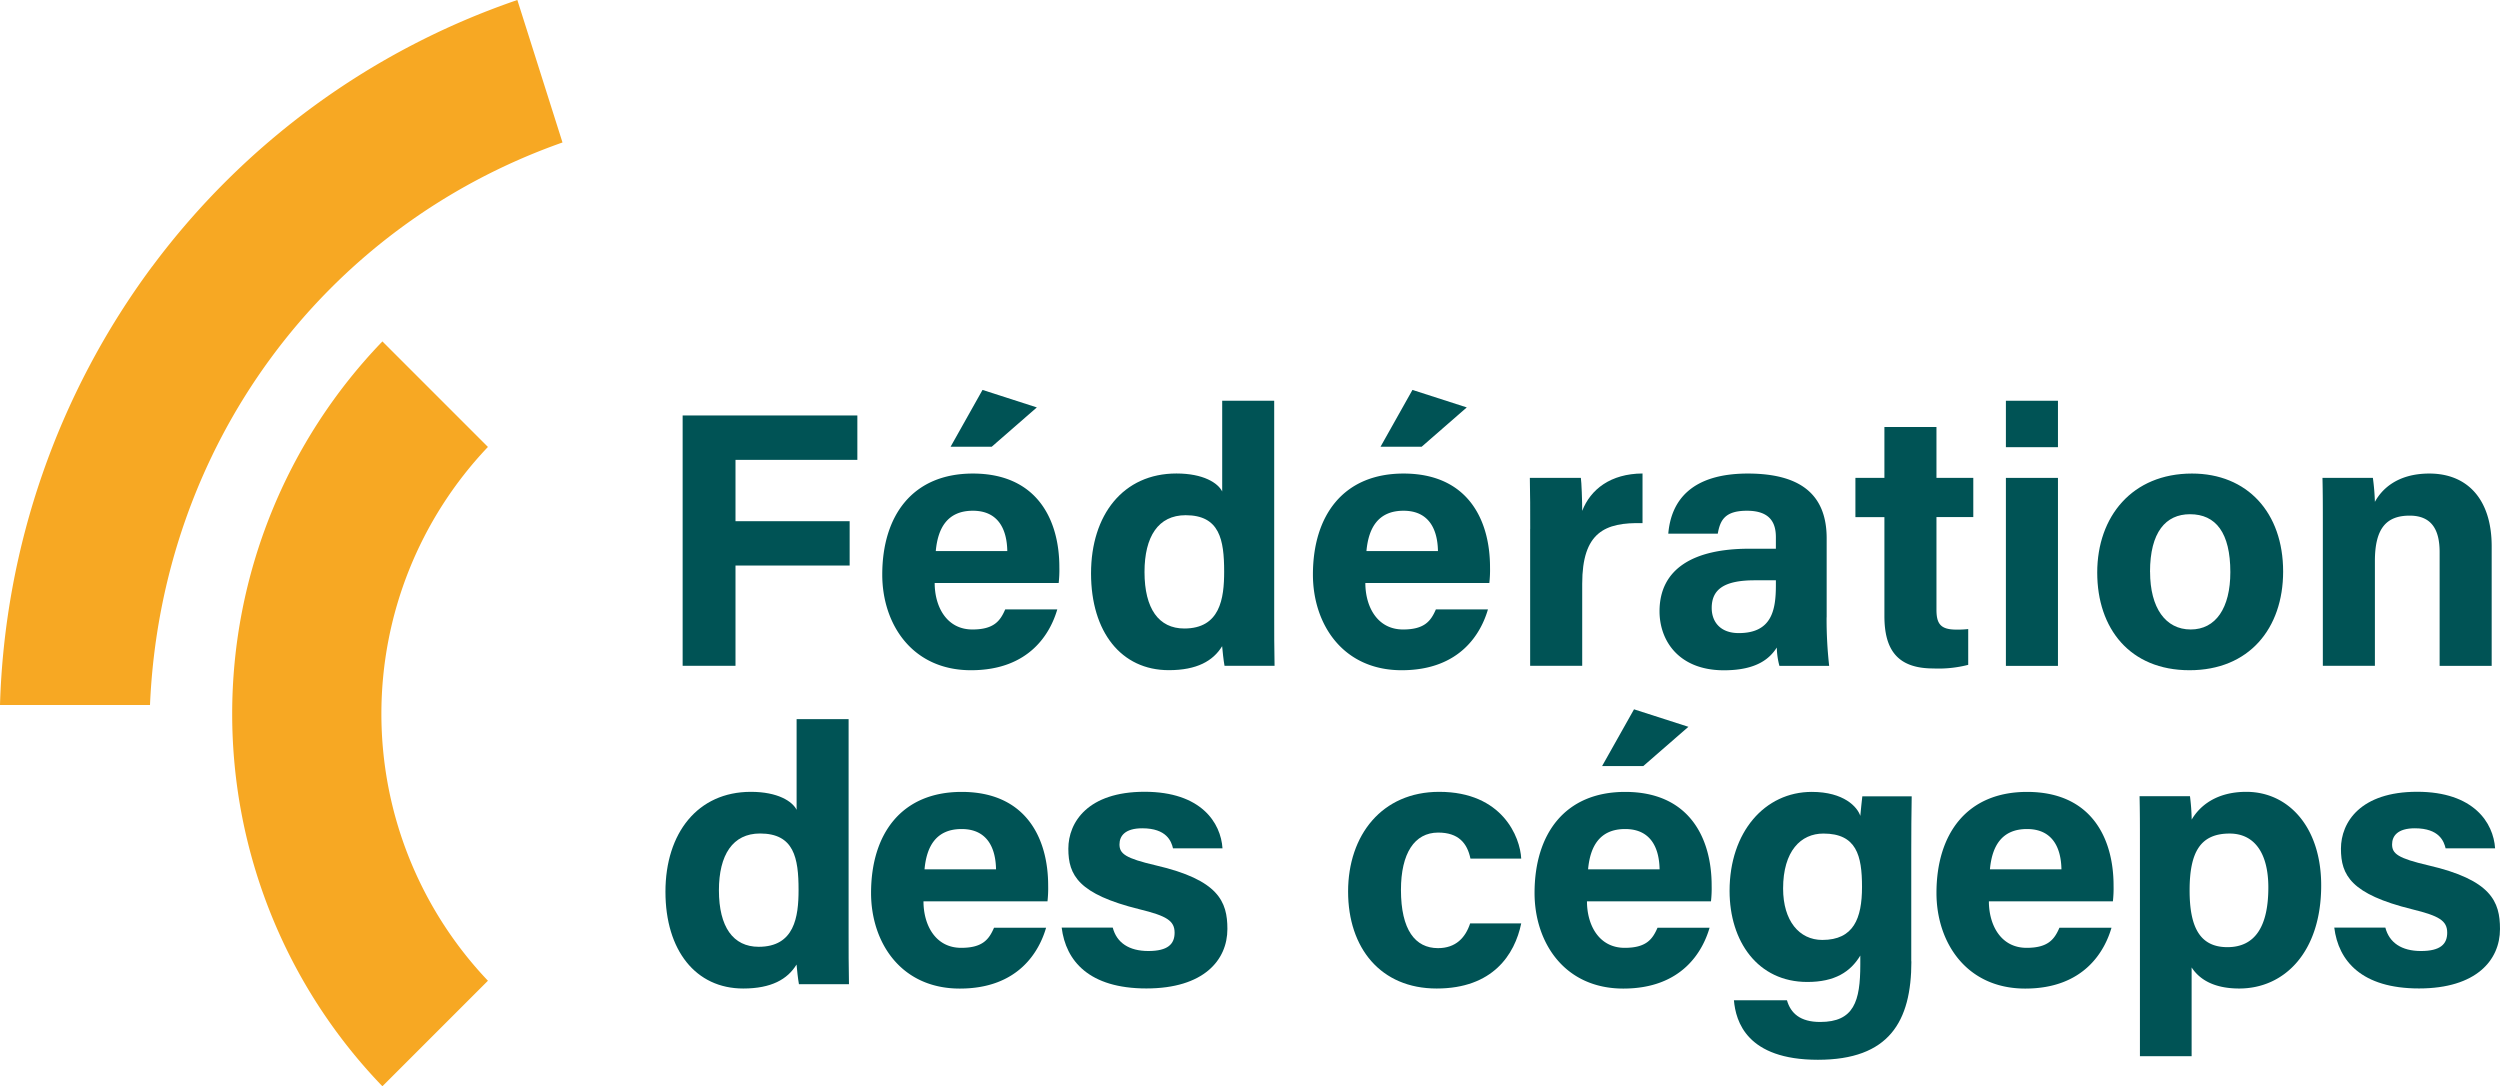 <svg id="FED2405-Cahier-normes" xmlns="http://www.w3.org/2000/svg" width="408.67" height="177.57" viewBox="0 0 408.67 177.57">
  <path id="Tracé_206" data-name="Tracé 206" d="M62.51,177.57l17.25-17.25a63.361,63.361,0,0,1,0-87.26L62.51,55.81a87.748,87.748,0,0,0,0,121.76" fill="#f7a823"/>
  <path id="Tracé_207" data-name="Tracé 207" d="M24.88,43.55A126.52,126.52,0,0,0,0,115.24H24.52c1.82-42.19,28.17-78.11,67.43-91.95L84.57,0A124.68,124.68,0,0,0,24.89,43.55" fill="#f7a823"/>
  <path id="Tracé_208" data-name="Tracé 208" d="M111.59,67.92h28.56v7.25H120.23V85.2h18.66v7.25H120.23v16.39h-8.64Z" fill="#005355"/>
  <path id="Tracé_209" data-name="Tracé 209" d="M152.79,95.3c0,3.84,1.93,7.6,6.17,7.6,3.54,0,4.55-1.42,5.36-3.28h8.51c-1.09,3.76-4.44,9.94-14.1,9.94s-14.51-7.57-14.51-15.63c0-9.64,4.95-16.52,14.81-16.52,10.55,0,14.14,7.63,14.14,15.3a19.18,19.18,0,0,1-.11,2.59H152.78Zm11.87-5.22c-.06-3.58-1.49-6.59-5.63-6.59s-5.72,2.81-6.06,6.59Z" fill="#005355"/>
  <path id="Tracé_210" data-name="Tracé 210" d="M208.29,65.51V100.4c0,2.8,0,5.63.06,8.44h-8.18c-.17-.92-.33-2.51-.39-3.21-1.48,2.42-4.13,3.92-8.72,3.92-7.77,0-12.71-6.24-12.71-15.82s5.26-16.33,13.96-16.33c4.42,0,6.79,1.56,7.48,2.94V65.51h8.51Zm-21.2,28c0,5.99,2.33,9.23,6.5,9.23,5.85,0,6.52-4.88,6.52-9.29,0-5.25-.74-9.23-6.3-9.23-4.47,0-6.72,3.49-6.72,9.29" fill="#005355"/>
  <path id="Tracé_211" data-name="Tracé 211" d="M223.19,95.3c0,3.84,1.93,7.6,6.17,7.6,3.54,0,4.55-1.42,5.36-3.28h8.51c-1.09,3.76-4.44,9.94-14.1,9.94s-14.51-7.57-14.51-15.63c0-9.64,4.95-16.52,14.81-16.52,10.55,0,14.14,7.63,14.14,15.3a19.18,19.18,0,0,1-.11,2.59H223.18Zm11.87-5.22c-.06-3.58-1.49-6.59-5.63-6.59s-5.72,2.81-6.06,6.59Z" fill="#005355"/>
  <path id="Tracé_212" data-name="Tracé 212" d="M250.14,86.45c0-3.05,0-5.77-.06-8.33h8.34c.11.69.22,3.74.22,5.39,1.36-3.51,4.63-6.08,9.86-6.11v8.12c-6.17-.16-9.86,1.5-9.86,9.92v13.4h-8.51V86.45Z" fill="#005355"/>
  <path id="Tracé_213" data-name="Tracé 213" d="M298.59,100.91a68.526,68.526,0,0,0,.42,7.94h-8.13a12.263,12.263,0,0,1-.43-3c-1.11,1.73-3.2,3.72-8.64,3.72-7.41,0-10.53-4.87-10.53-9.64,0-7,5.62-10.23,14.63-10.23h4.39V87.82c0-2.18-.79-4.33-4.73-4.33-3.59,0-4.38,1.53-4.77,3.75h-8.09c.46-5.46,3.84-9.88,13.18-9.83,8.23.05,12.71,3.27,12.71,10.58v12.92Zm-8.29-6.05h-3.46c-5.13,0-7.03,1.57-7.03,4.53,0,2.22,1.37,4.1,4.42,4.1,5.4,0,6.07-3.76,6.07-7.82v-.81Z" fill="#005355"/>
  <path id="Tracé_214" data-name="Tracé 214" d="M303.3,78.12h4.74V69.8h8.51v8.32h6.02v6.4h-6.02V99.68c0,2.33.71,3.24,3.25,3.24a15.274,15.274,0,0,0,1.94-.09v5.85a19.441,19.441,0,0,1-5.72.59c-5.99,0-7.98-3.21-7.98-8.58V84.53H303.3v-6.4Z" fill="#005355"/>
  <path id="Tracé_215" data-name="Tracé 215" d="M327.9,65.51h8.51V73.1H327.9V65.51Zm0,12.61h8.51v30.73H327.9V78.12Z" fill="#005355"/>
  <path id="Tracé_216" data-name="Tracé 216" d="M373.22,93.42c0,9.3-5.56,16.14-15.3,16.14s-15.09-6.8-15.09-15.97,5.73-16.18,15.49-16.18c9.04,0,14.9,6.38,14.9,16.02m-21.75.05c0,5.91,2.54,9.42,6.64,9.42s6.48-3.51,6.48-9.37c0-6.43-2.36-9.47-6.6-9.47-3.95,0-6.53,2.92-6.53,9.42" fill="#005355"/>
  <path id="Tracé_217" data-name="Tracé 217" d="M379.71,85.86c0-2.61,0-5.47-.06-7.74h8.24a37.8,37.8,0,0,1,.33,3.92c1.04-1.93,3.53-4.63,8.91-4.63,6.17,0,10.18,4.17,10.18,11.89v19.55H398.8V90.25c0-3.45-1.15-5.96-4.9-5.96s-5.68,2.01-5.68,7.43v17.12h-8.51V85.85Z" fill="#005355"/>
  <path id="Tracé_218" data-name="Tracé 218" d="M138.72,117.55v34.89c0,2.8,0,5.63.06,8.44H130.6c-.17-.92-.33-2.51-.39-3.21-1.48,2.42-4.13,3.92-8.72,3.92-7.77,0-12.71-6.24-12.71-15.82s5.26-16.33,13.96-16.33c4.42,0,6.79,1.56,7.48,2.94V117.55h8.51Zm-21.2,27.99c0,5.99,2.33,9.23,6.5,9.23,5.85,0,6.52-4.88,6.52-9.29,0-5.25-.74-9.23-6.3-9.23-4.46,0-6.72,3.49-6.72,9.29" fill="#005355"/>
  <path id="Tracé_219" data-name="Tracé 219" d="M150.96,147.34c0,3.84,1.93,7.6,6.17,7.6,3.54,0,4.55-1.42,5.36-3.28H171c-1.09,3.76-4.44,9.94-14.1,9.94s-14.51-7.57-14.51-15.63c0-9.64,4.95-16.52,14.81-16.52,10.55,0,14.14,7.63,14.14,15.3a19.18,19.18,0,0,1-.11,2.59H150.95Zm11.86-5.23c-.06-3.58-1.49-6.59-5.63-6.59s-5.72,2.81-6.06,6.59Z" fill="#005355"/>
  <path id="Tracé_220" data-name="Tracé 220" d="M181.9,151.64c.64,2.45,2.64,3.82,5.82,3.82s4.29-1.13,4.29-2.99c0-1.97-1.32-2.75-5.72-3.83-10.01-2.47-11.65-5.57-11.65-9.9s3.19-9.31,12.46-9.31,12.47,5.09,12.74,9.25h-8.09c-.27-1.14-1.03-3.28-5.03-3.28-2.81,0-3.72,1.25-3.72,2.63,0,1.53.96,2.27,5.94,3.43,10.25,2.38,11.7,5.9,11.7,10.4,0,5.09-3.87,9.72-13.24,9.72s-13.18-4.5-13.85-9.95h8.36Z" fill="#005355"/>
  <path id="Tracé_221" data-name="Tracé 221" d="M248.67,150.95c-1.06,5.12-4.66,10.64-13.82,10.64s-14.48-6.62-14.48-15.85,5.54-16.3,14.89-16.3c10.36,0,13.24,7.43,13.41,10.91h-8.3c-.52-2.5-1.94-4.25-5.27-4.25-3.89,0-6.09,3.41-6.09,9.37,0,6.54,2.33,9.52,6.06,9.52,2.92,0,4.49-1.73,5.25-4.04h8.36Z" fill="#005355"/>
  <path id="Tracé_222" data-name="Tracé 222" d="M259.42,147.34c0,3.84,1.93,7.6,6.17,7.6,3.54,0,4.55-1.42,5.36-3.28h8.51c-1.09,3.76-4.44,9.94-14.1,9.94s-14.51-7.57-14.51-15.63c0-9.64,4.95-16.52,14.81-16.52,10.55,0,14.14,7.63,14.14,15.3a19.182,19.182,0,0,1-.11,2.59H259.41Zm11.87-5.23c-.06-3.58-1.49-6.59-5.63-6.59s-5.72,2.81-6.06,6.59Z" fill="#005355"/>
  <path id="Tracé_223" data-name="Tracé 223" d="M312.45,157.14c0,9.86-3.64,16.1-15.28,16.1s-13.43-6.27-13.73-9.73h8.67c.6,2.11,2.15,3.55,5.43,3.55,5.52,0,6.56-3.37,6.56-9.39V156.2c-1.6,2.66-4.15,4.32-8.66,4.32-8.1,0-12.71-6.63-12.71-14.89,0-9.61,5.75-16.18,13.44-16.18,5.27,0,7.46,2.48,7.93,3.92.06-.83.28-2.7.33-3.2h8.07c-.05,2.74-.07,5.86-.07,8.82v18.17Zm-20.97-11.9c0,5.29,2.64,8.41,6.41,8.41,5.12,0,6.49-3.52,6.49-8.67s-.91-8.72-6.31-8.72c-3.69,0-6.59,2.85-6.59,8.99" fill="#005355"/>
  <path id="Tracé_224" data-name="Tracé 224" d="M325.12,147.34c0,3.84,1.93,7.6,6.17,7.6,3.54,0,4.55-1.42,5.36-3.28h8.51c-1.09,3.76-4.45,9.94-14.1,9.94s-14.51-7.57-14.51-15.63c0-9.64,4.95-16.52,14.81-16.52,10.55,0,14.14,7.63,14.14,15.3a19.182,19.182,0,0,1-.11,2.59H325.11Zm11.86-5.23c-.06-3.58-1.49-6.59-5.63-6.59s-5.72,2.81-6.06,6.59Z" fill="#005355"/>
  <path id="Tracé_225" data-name="Tracé 225" d="M358.26,158.16v14.49h-8.45V137.56c0-2.49,0-4.94-.06-7.41h8.24a34.458,34.458,0,0,1,.28,3.83c1.32-2.26,4.06-4.54,8.93-4.54,6.9,0,12.24,5.77,12.24,15.3,0,10.84-5.96,16.85-13.4,16.85-4.34,0-6.6-1.64-7.77-3.43m12.53-13.09c0-5.63-2.28-8.81-6.33-8.81-4.83,0-6.54,3.1-6.54,9.29,0,5.86,1.58,9.28,6.18,9.28s6.69-3.5,6.69-9.76" fill="#005355"/>
  <path id="Tracé_226" data-name="Tracé 226" d="M389.93,151.64c.64,2.45,2.64,3.82,5.82,3.82s4.29-1.13,4.29-2.99c0-1.97-1.32-2.75-5.72-3.83-10.01-2.47-11.65-5.57-11.65-9.9s3.19-9.31,12.46-9.31,12.47,5.09,12.74,9.25h-8.09c-.27-1.14-1.03-3.28-5.03-3.28-2.81,0-3.72,1.25-3.72,2.63,0,1.53.96,2.27,5.94,3.43,10.25,2.38,11.7,5.9,11.7,10.4,0,5.09-3.87,9.72-13.24,9.72s-13.18-4.5-13.85-9.95h8.36Z" fill="#005355"/>
  <path id="Tracé_227" data-name="Tracé 227" d="M160.61,63.74l8.88,2.86-7.38,6.43h-6.72Z" fill="#005355"/>
  <path id="Tracé_228" data-name="Tracé 228" d="M230.89,63.74l8.88,2.86-7.38,6.43h-6.72Z" fill="#005355"/>
  <path id="Tracé_229" data-name="Tracé 229" d="M267.11,115.95l8.89,2.86-7.38,6.42h-6.73Z" fill="#005355"/>
</svg>
